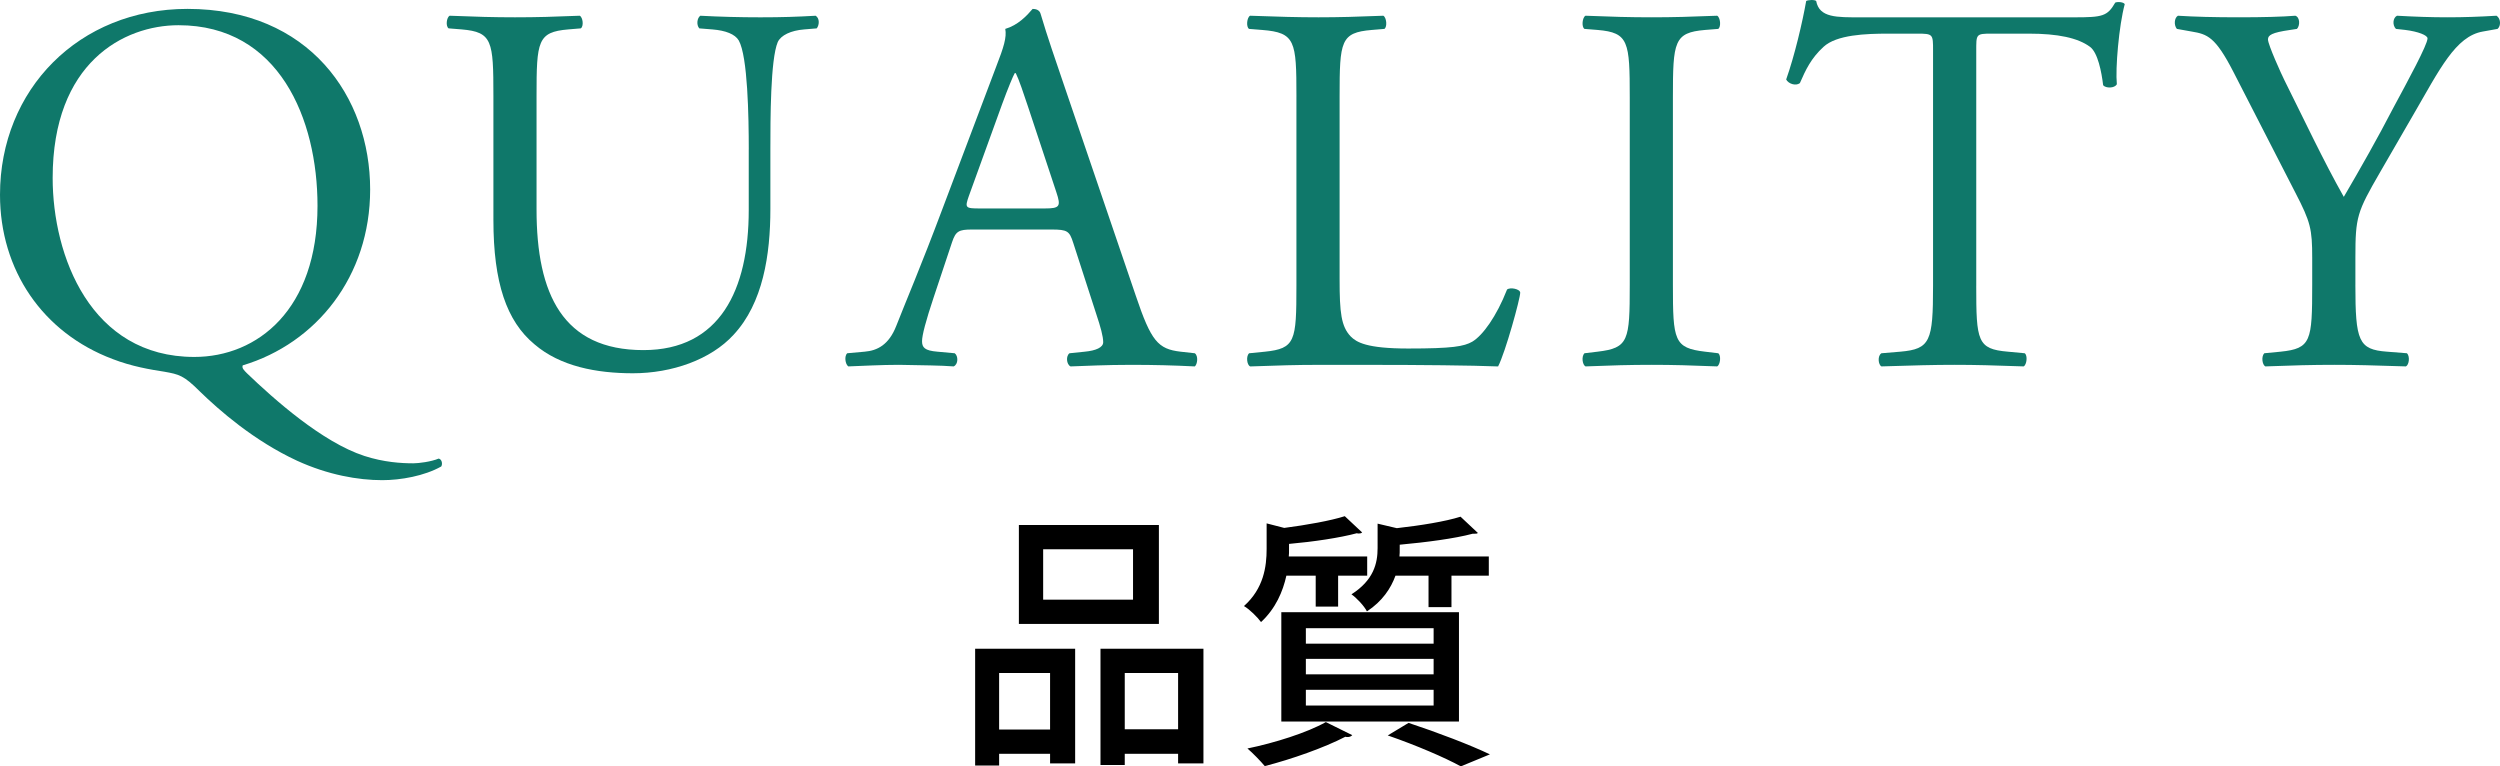 <?xml version="1.0" encoding="UTF-8"?>
<svg id="a" data-name="れいあうと" xmlns="http://www.w3.org/2000/svg" viewBox="0 0 182.782 56.031">
  <defs>
    <style>
      .b {
        fill: #0f786a;
      }
    </style>
  </defs>
  <path class="b" d="M27.063,13.855c0,6.352-3.927,11.241-9.316,12.858-.077.193.077.347.309.578,1.963,1.886,5.505,5.043,8.585,6.044,1.424.462,2.694.539,3.58.539.385,0,1.309-.115,1.848-.346.231.038.308.385.192.577-1.231.693-2.964,1.001-4.312,1.001-1.771,0-3.966-.385-6.236-1.424-3.157-1.463-5.698-3.696-7.122-5.082-1.155-1.155-1.502-1.232-2.58-1.424-1.001-.154-2.387-.385-3.772-.924C3.118,24.327,0,19.745,0,14.24,0,6.541,5.774.65,13.705.65c8.893,0,13.358,6.429,13.358,13.205ZM23.214,15.049c0-6.352-2.811-13.205-10.163-13.205C9.047,1.844,3.85,4.577,3.85,13.008c0,5.698,2.771,13.089,10.355,13.089,4.62,0,9.009-3.465,9.009-11.049Z"/>
  <path class="b" d="M54.745,10.929c0-2.387-.076-6.814-.731-7.969-.269-.462-.962-.731-1.925-.808l-.962-.077c-.231-.269-.154-.77.077-.924,1.463.077,2.887.115,4.389.115,1.616,0,2.656-.038,4.042-.115.308.193.27.693.077.924l-.924.077c-.963.077-1.694.423-1.925.924-.539,1.27-.539,5.698-.539,7.854v4.35c0,3.349-.539,6.891-2.695,9.201-1.655,1.809-4.504,2.81-7.353,2.81-2.656,0-5.313-.5-7.199-2.117-2.041-1.694-3.003-4.504-3.003-9.085V7.002c0-4.004-.077-4.658-2.31-4.851l-.963-.077c-.231-.154-.154-.808.077-.924,1.925.077,3.233.115,4.773.115,1.578,0,2.849-.038,4.735-.115.231.115.308.77.077.924l-.924.077c-2.233.193-2.311.847-2.311,4.851v8.316c0,6.198,1.926,10.279,7.815,10.279,5.582,0,7.699-4.389,7.699-10.24v-4.427Z"/>
  <path class="b" d="M78.462,17.743c-.269-.847-.423-.962-1.578-.962h-5.813c-.962,0-1.193.115-1.463.924l-1.347,4.042c-.578,1.732-.848,2.772-.848,3.195,0,.462.192.693,1.117.77l1.271.115c.269.193.269.808-.077.962-1.001-.077-2.194-.077-4.004-.115-1.271,0-2.656.077-3.696.115-.23-.154-.308-.77-.077-.962l1.271-.115c.925-.077,1.771-.5,2.311-1.886.692-1.771,1.771-4.273,3.388-8.585l3.927-10.395c.539-1.386.77-2.117.654-2.733.924-.27,1.578-.963,2.002-1.463.231,0,.5.077.577.347.501,1.694,1.117,3.465,1.694,5.159l5.274,15.476c1.116,3.311,1.616,3.888,3.272,4.081l1.039.115c.27.193.192.808,0,.962-1.578-.077-2.926-.115-4.658-.115-1.848,0-3.311.077-4.428.115-.308-.154-.346-.77-.076-.962l1.116-.115c.809-.077,1.348-.308,1.348-.693,0-.423-.193-1.116-.501-2.04l-1.694-5.236ZM70.84,14.317c-.308.885-.27.924.809.924h4.735c1.116,0,1.193-.154.847-1.193l-2.079-6.275c-.308-.924-.654-1.963-.886-2.425h-.076c-.116.193-.501,1.116-.924,2.271l-2.426,6.699Z"/>
  <path class="b" d="M94.786,7.041c0-4.042-.077-4.658-2.502-4.851l-.963-.077c-.23-.154-.153-.847.077-.963,2.156.077,3.465.115,5.005.115,1.501,0,2.811-.038,4.735-.115.23.115.308.808.077.963l-.924.077c-2.271.192-2.349.808-2.349,4.851v13.397c0,2.425.115,3.426.809,4.158.423.423,1.154.885,4.196.885,3.272,0,4.08-.154,4.696-.5.771-.462,1.771-1.848,2.541-3.811.231-.193.963-.038.963.231,0,.423-1.078,4.35-1.617,5.39-1.964-.077-5.621-.115-9.586-.115h-3.542c-1.617,0-2.849.038-5.005.115-.23-.115-.308-.731-.077-.962l1.155-.115c2.232-.231,2.31-.77,2.31-4.812V7.041Z"/>
  <path class="b" d="M119.156,7.118c0-4.081-.077-4.735-2.349-4.928l-.963-.077c-.23-.154-.153-.847.077-.963,1.925.077,3.234.115,4.851.115,1.54,0,2.85-.038,4.774-.115.23.115.308.808.077.963l-.963.077c-2.271.192-2.349.847-2.349,4.928v13.705c0,4.081.077,4.62,2.349,4.889l.963.115c.23.154.153.847-.077.962-1.925-.077-3.234-.115-4.774-.115-1.616,0-2.926.038-4.851.115-.23-.115-.308-.731-.077-.962l.963-.115c2.271-.27,2.349-.808,2.349-4.889V7.118Z"/>
  <path class="b" d="M144.488,20.9c0,4.042.077,4.62,2.31,4.812l1.232.115c.23.154.154.847-.077.962-2.194-.077-3.503-.115-5.043-.115s-2.888.038-5.352.115c-.23-.115-.308-.77,0-.962l1.386-.115c2.194-.193,2.387-.77,2.387-4.812V3.692c0-1.193,0-1.232-1.154-1.232h-2.117c-1.656,0-3.773.077-4.735.963-.924.847-1.31,1.694-1.732,2.656-.309.231-.848.039-1.001-.269.615-1.732,1.193-4.196,1.463-5.736.115-.077.615-.115.731,0,.23,1.232,1.501,1.193,3.272,1.193h15.591c2.079,0,2.426-.077,3.003-1.078.192-.077.616-.038.693.115-.424,1.578-.693,4.697-.577,5.852-.154.308-.809.308-1.001.077-.116-.962-.386-2.387-.963-2.81-.886-.655-2.349-.963-4.466-.963h-2.733c-1.154,0-1.116.038-1.116,1.309v17.132Z"/>
  <path class="b" d="M172.208,20.823c0,4.119.23,4.735,2.31,4.889l1.463.115c.23.231.154.847-.077.962-2.387-.077-3.695-.115-5.235-.115-1.617,0-3.003.038-5.044.115-.23-.115-.308-.731-.076-.962l1.193-.115c2.232-.231,2.31-.77,2.31-4.889v-1.963c0-2.117-.115-2.618-1.232-4.774l-4.542-8.854c-1.31-2.541-1.887-2.733-3.042-2.926l-1.078-.193c-.23-.27-.192-.808.077-.963,1.232.077,2.618.115,4.466.115,1.771,0,3.157-.038,4.119-.115.347.115.347.731.116.963l-.501.077c-1.348.192-1.617.385-1.617.693,0,.385,1.001,2.579,1.194,2.964,1.424,2.849,2.849,5.89,4.35,8.547,1.193-2.04,2.464-4.273,3.619-6.506,1.078-2.002,2.502-4.62,2.502-5.082,0-.231-.692-.5-1.616-.616l-.693-.077c-.27-.27-.231-.808.077-.963,1.386.077,2.502.115,3.695.115s2.271-.038,3.581-.115c.308.193.346.731.076.963l-1.077.193c-2.002.346-3.157,2.772-5.082,6.083l-2.426,4.196c-1.693,2.926-1.809,3.272-1.809,6.237v2.002Z"/>
  <path d="M71.295,55.972v-8.541h7.312v8.385h-1.833v-.702h-3.725v.858h-1.755ZM76.774,49.206h-3.725v4.134h3.725v-4.134ZM84.73,38.383v7.235h-10.237v-7.235h10.237ZM82.839,43.843v-3.686h-6.571v3.686h6.571ZM80.46,47.431h7.527v8.385h-1.853v-.702h-3.9v.819h-1.774v-8.502ZM82.234,53.32h3.9v-4.115h-3.9v4.115Z"/>
  <path d="M96.196,42.088h-2.145c-.254,1.151-.78,2.399-1.853,3.393-.254-.351-.839-.936-1.248-1.17,1.442-1.287,1.657-2.886,1.657-4.173v-1.872l1.287.332c1.638-.214,3.394-.526,4.427-.858l1.268,1.189c-.059.059-.137.078-.234.078-.039,0-.098,0-.156-.02-1.229.332-3.178.624-4.953.78,0,.721,0,.76-.02.917h5.733v1.404h-2.125v2.262h-1.639v-2.262ZM98.868,53.749c-.078.078-.176.137-.331.137-.059,0-.117,0-.176-.02-1.541.8-3.92,1.638-5.89,2.145-.292-.351-.896-.975-1.268-1.287,1.989-.41,4.349-1.151,5.733-1.931l1.931.955ZM93.681,52.755v-7.995h12.988v7.995h-12.988ZM95.475,45.93v1.131h9.341v-1.131h-9.341ZM95.475,48.172v1.131h9.341v-1.131h-9.341ZM95.475,50.434v1.151h9.341v-1.151h-9.341ZM104.445,42.088h-2.418c-.332.917-.956,1.872-2.087,2.613-.194-.39-.76-.995-1.131-1.248,1.619-1.033,1.911-2.262,1.911-3.374v-1.794l1.404.331c1.735-.195,3.549-.487,4.66-.839l1.268,1.19c-.078.058-.098.058-.39.058-1.307.351-3.394.624-5.324.8,0,.604,0,.663-.02.858h6.533v1.404h-2.73v2.301h-1.677v-2.301ZM106.805,56.031c-1.17-.643-3.256-1.541-5.343-2.262l1.521-.917c2.126.702,4.524,1.619,5.948,2.301l-2.126.878Z"/>
</svg>